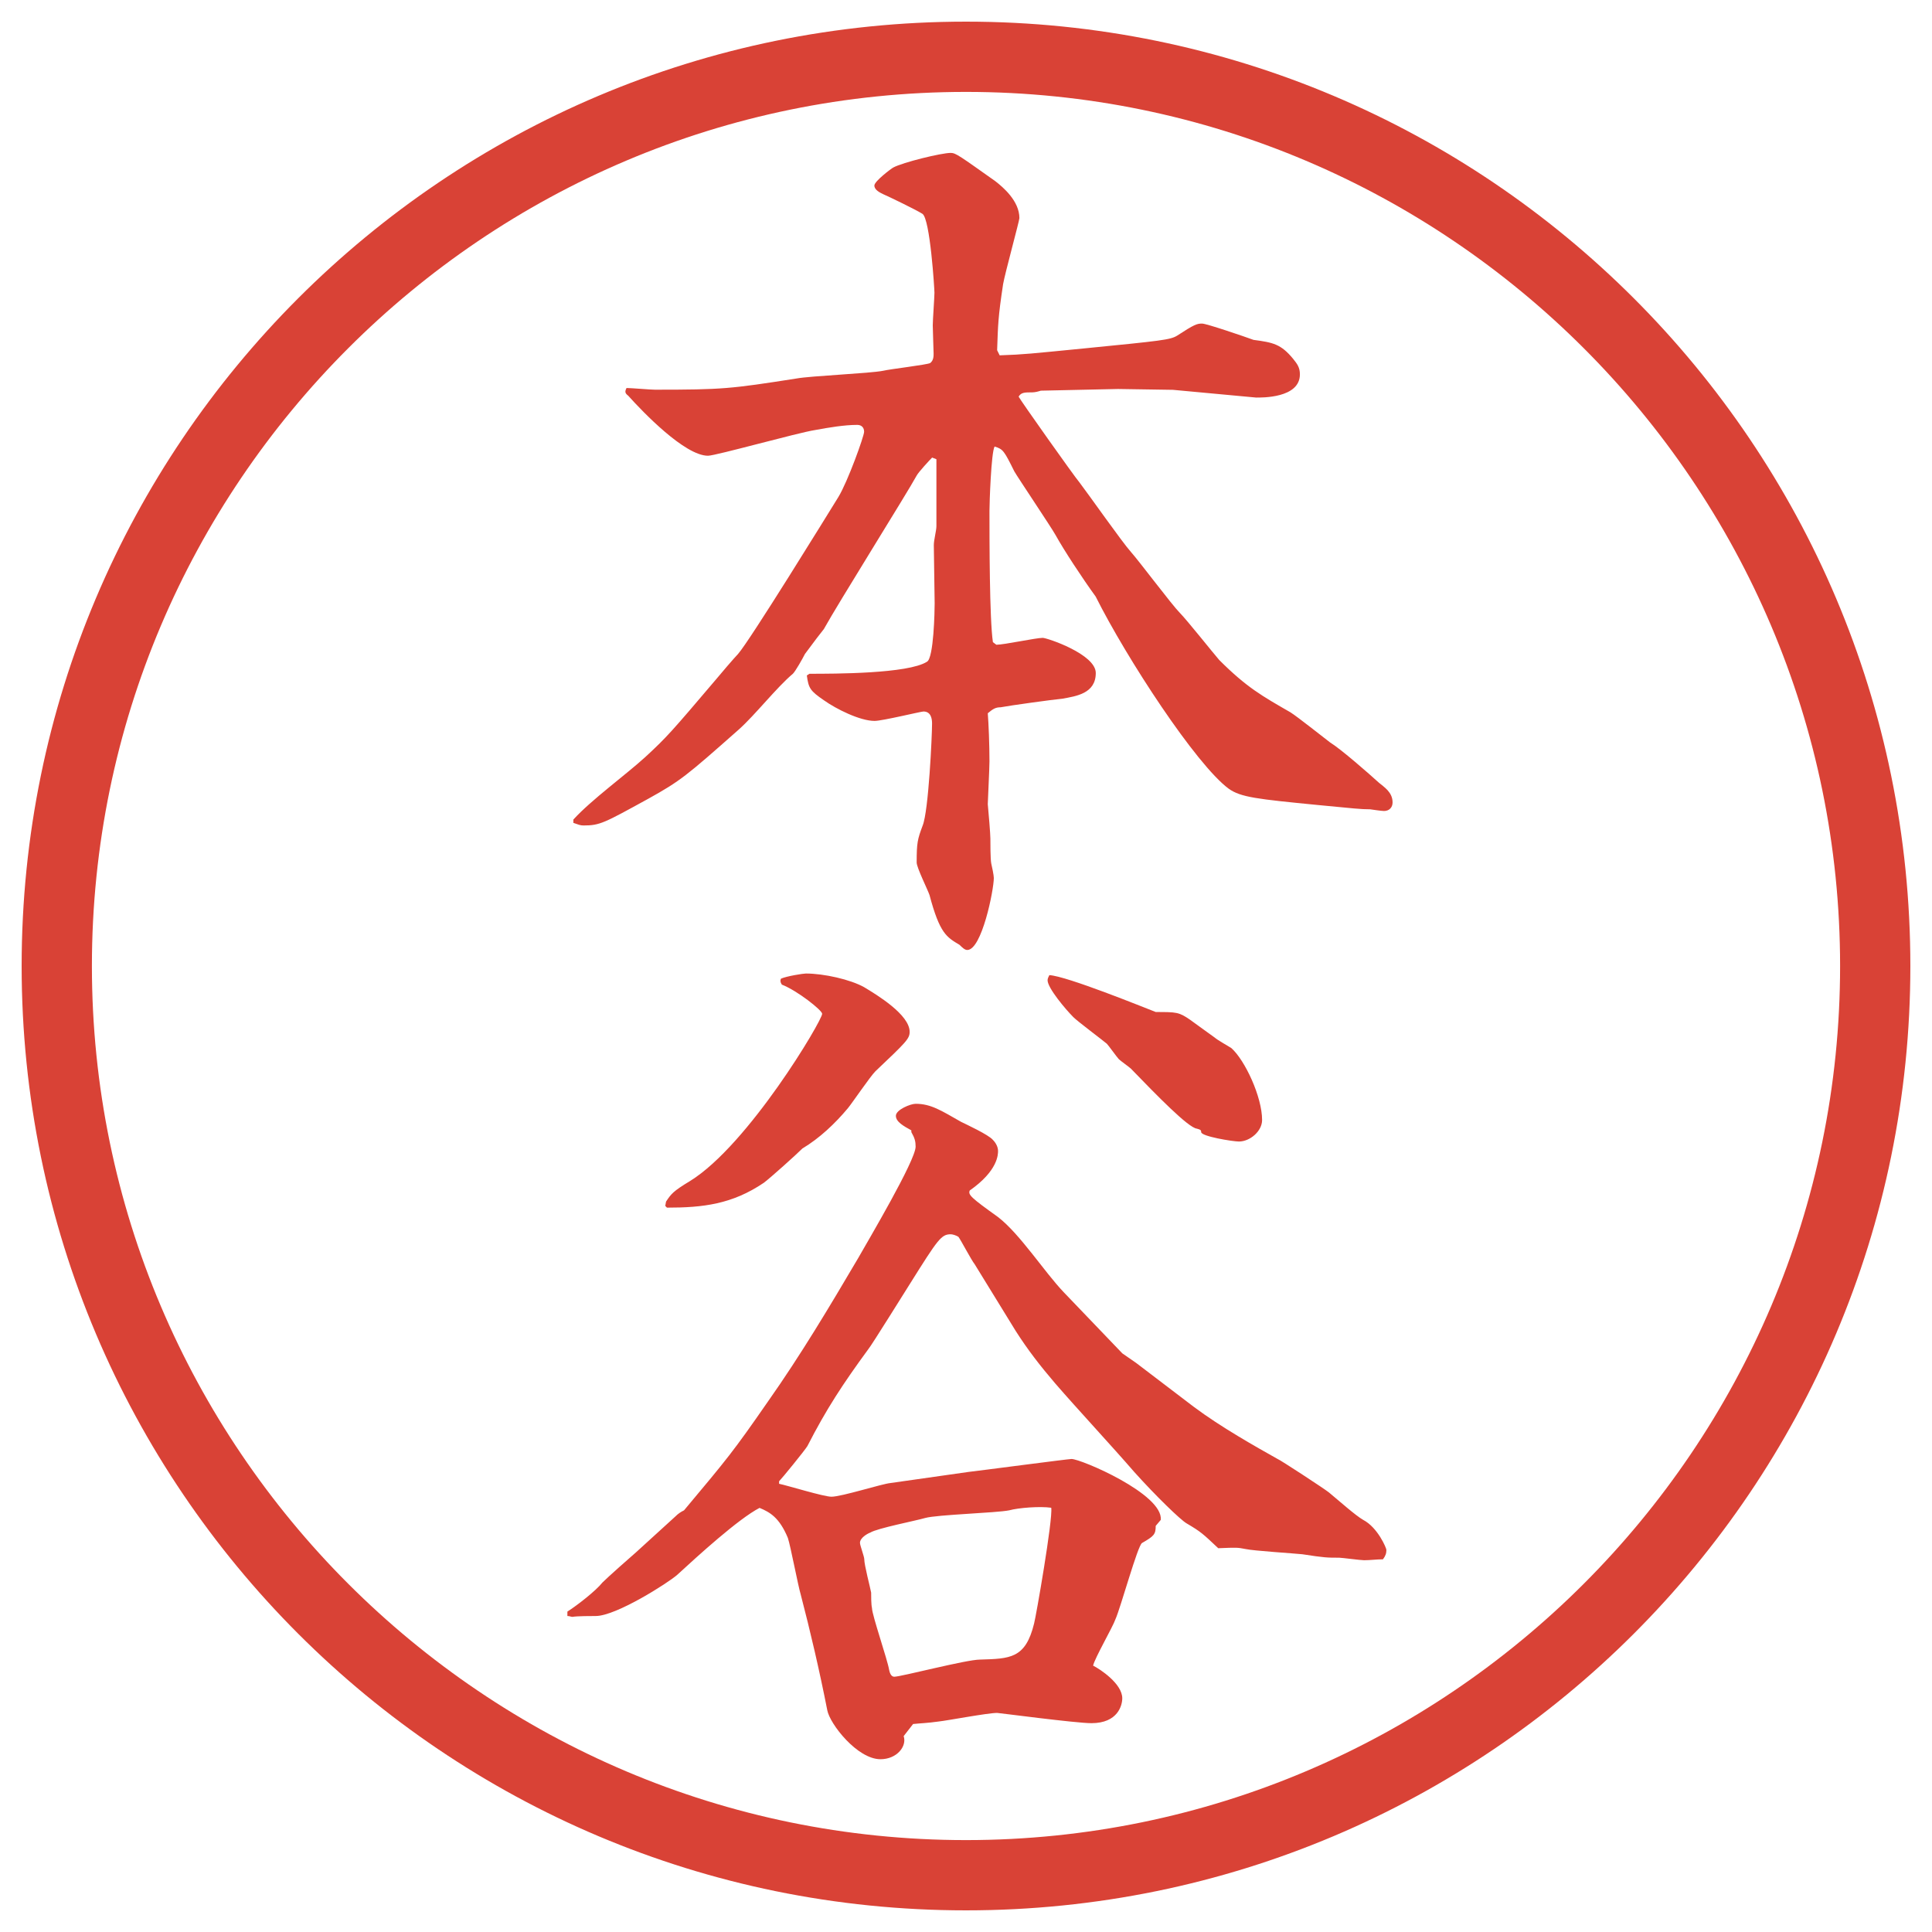 <?xml version="1.0" encoding="utf-8"?>
<!-- Generator: Adobe Illustrator 22.1.0, SVG Export Plug-In . SVG Version: 6.00 Build 0)  -->
<svg version="1.1" id="レイヤー_1" xmlns="http://www.w3.org/2000/svg" xmlns:xlink="http://www.w3.org/1999/xlink" x="0px"
	 y="0px" viewBox="0 0 27.496 27.496" enable-background="new 0 0 27.496 27.496" xml:space="preserve">
<g id="楕円形_1_2_">
	<g>
		<path fill="#D94236" d="M13.748,1.308c6.859,0,12.44,5.581,12.44,12.44c0,6.859-5.581,12.44-12.44,12.44s-12.44-5.581-12.44-12.44
			C1.308,6.889,6.889,1.308,13.748,1.308 M13.748,0.308c-7.423,0-13.44,6.017-13.44,13.44c0,7.423,6.017,13.44,13.44,13.44
			c7.423,0,13.44-6.017,13.44-13.44C27.188,6.325,21.171,0.308,13.748,0.308L13.748,0.308z"/>
	</g>
</g>
<g>
	<path fill="#D94236" d="M8.161,11.663c0.256-0.281,0.745-0.635,1.025-0.891c0.305-0.281,0.378-0.366,1.001-1.099
		c0.049-0.061,0.269-0.317,0.317-0.366c0.171-0.195,1.27-1.978,1.428-2.234c0.134-0.22,0.366-0.867,0.366-0.928
		s-0.037-0.098-0.098-0.098c-0.183,0-0.403,0.037-0.598,0.073c-0.244,0.037-1.416,0.366-1.526,0.366
		c-0.33,0-0.928-0.623-1.135-0.854c-0.049-0.037-0.049-0.061-0.024-0.11c0.061,0,0.342,0.024,0.403,0.024
		c0.964,0,1.074-0.012,2.014-0.159c0.195-0.037,1.05-0.073,1.233-0.11c0.098-0.024,0.623-0.085,0.671-0.11
		c0.049-0.037,0.049-0.098,0.049-0.134s-0.012-0.342-0.012-0.403c0-0.073,0.024-0.403,0.024-0.464c0-0.049-0.061-1.05-0.171-1.123
		c-0.098-0.061-0.476-0.244-0.562-0.281c-0.049-0.024-0.122-0.061-0.122-0.122s0.244-0.244,0.269-0.256
		c0.134-0.073,0.684-0.208,0.818-0.208c0.073,0,0.134,0.049,0.635,0.403c0.109,0.085,0.342,0.281,0.342,0.525
		c0,0.037-0.207,0.793-0.232,0.94c-0.072,0.476-0.072,0.574-0.085,0.94l0.036,0.073c0.354-0.012,0.439-0.024,1.197-0.098
		c1.11-0.11,1.232-0.122,1.33-0.183c0.244-0.159,0.281-0.171,0.354-0.171c0.062,0,0.599,0.183,0.732,0.232
		c0.281,0.037,0.391,0.061,0.563,0.269C18.463,5.181,18.5,5.23,18.5,5.328c0,0.342-0.55,0.33-0.623,0.33l-1.184-0.11l-0.781-0.012
		L14.813,5.56c-0.036,0.012-0.085,0.024-0.121,0.024c-0.11,0-0.159,0-0.195,0.061c0.023,0.049,0.792,1.135,0.866,1.221
		c0.122,0.159,0.61,0.854,0.732,0.989c0.11,0.122,0.586,0.757,0.696,0.867c0.098,0.098,0.476,0.574,0.561,0.671
		c0.391,0.391,0.611,0.513,1.014,0.745c0.098,0.061,0.513,0.391,0.562,0.427c0.159,0.098,0.562,0.452,0.696,0.574
		c0.072,0.061,0.195,0.134,0.195,0.281c0,0.073-0.049,0.122-0.123,0.122c-0.036,0-0.195-0.024-0.195-0.024
		c-0.134,0-0.231-0.012-0.744-0.061c-0.867-0.085-1.099-0.11-1.27-0.232c-0.464-0.342-1.453-1.855-1.893-2.734
		c-0.195-0.269-0.451-0.659-0.573-0.879c-0.061-0.11-0.537-0.818-0.585-0.903c-0.146-0.293-0.159-0.317-0.281-0.354
		c-0.049,0.085-0.073,0.806-0.073,0.916c0,0.403,0,1.538,0.049,1.868l0.049,0.037c0.11,0,0.562-0.098,0.66-0.098
		c0.061,0,0.755,0.232,0.755,0.5c0,0.293-0.28,0.33-0.476,0.366c-0.133,0.012-0.756,0.098-0.878,0.122
		c-0.073,0-0.11,0.024-0.183,0.085c0.012,0.146,0.024,0.452,0.024,0.684c0,0.098-0.024,0.574-0.024,0.61
		c0.012,0.122,0.037,0.427,0.037,0.488s0,0.293,0.012,0.354c0.012,0.049,0.037,0.171,0.037,0.208c0,0.171-0.171,1.025-0.378,1.025
		c-0.037,0-0.073-0.037-0.11-0.073c-0.183-0.11-0.281-0.159-0.427-0.708c-0.024-0.073-0.183-0.391-0.183-0.464
		c0-0.281,0.012-0.33,0.085-0.525c0.085-0.208,0.134-1.282,0.134-1.453c0-0.061-0.012-0.171-0.122-0.171
		c-0.037,0-0.586,0.134-0.696,0.134c-0.208,0-0.549-0.171-0.72-0.293c-0.195-0.134-0.22-0.171-0.244-0.354l0.037-0.024
		c0.354,0,1.404,0,1.672-0.171c0.098-0.049,0.11-0.732,0.11-0.83c0-0.085-0.012-0.757-0.012-0.83s0.037-0.208,0.037-0.269V6.536
		l-0.061-0.024c-0.037,0.037-0.195,0.208-0.22,0.256C12.921,7,11.92,8.599,11.725,8.953c-0.049,0.061-0.134,0.171-0.269,0.354
		c-0.037,0.073-0.134,0.244-0.171,0.281c-0.232,0.195-0.537,0.586-0.769,0.793c-0.745,0.659-0.83,0.732-1.294,0.989
		c-0.623,0.342-0.684,0.378-0.916,0.378c-0.049,0-0.073-0.012-0.146-0.037V11.663z"/>
	<path fill="#D94236" d="M8.075,22.936c0.134-0.085,0.403-0.293,0.5-0.415c0.073-0.073,0.403-0.366,0.476-0.428l0.562-0.512
		c0.037-0.037,0.073-0.062,0.122-0.086c0.623-0.744,0.696-0.83,1.196-1.551c0.464-0.658,0.879-1.354,1.282-2.038
		c0.146-0.257,0.818-1.392,0.818-1.587c0-0.073-0.012-0.122-0.061-0.207v-0.025c-0.11-0.061-0.22-0.121-0.22-0.207
		s0.208-0.171,0.281-0.171c0.22,0,0.366,0.098,0.647,0.257c0.073,0.036,0.391,0.183,0.452,0.256
		c0.049,0.049,0.074,0.109,0.074,0.158s0,0.281-0.403,0.563c-0.024,0.061,0.012,0.098,0.403,0.378
		c0.316,0.244,0.658,0.781,0.939,1.074l0.83,0.866l0.195,0.135l0.818,0.623c0.391,0.293,0.891,0.573,1.195,0.744
		c0.037,0.012,0.672,0.428,0.732,0.477c0.146,0.121,0.379,0.329,0.488,0.391c0.208,0.109,0.33,0.402,0.33,0.427
		c0,0.049-0.012,0.085-0.049,0.134c-0.086,0-0.184,0.013-0.269,0.013c-0.049,0-0.317-0.036-0.354-0.036c-0.17,0-0.207,0-0.524-0.049
		c-0.122-0.013-0.696-0.049-0.806-0.074c-0.122-0.023-0.122-0.023-0.391-0.012c-0.22-0.207-0.244-0.232-0.451-0.354
		c-0.086-0.049-0.439-0.391-0.745-0.732c-0.306-0.354-0.817-0.904-1.123-1.258c-0.219-0.256-0.39-0.477-0.561-0.744l-0.586-0.953
		c-0.049-0.061-0.195-0.342-0.232-0.391c-0.037-0.023-0.085-0.036-0.11-0.036c-0.134,0-0.183,0.073-0.574,0.696
		c-0.024,0.036-0.562,0.902-0.598,0.939c-0.366,0.5-0.598,0.854-0.867,1.379c-0.037,0.062-0.366,0.465-0.403,0.501v0.036
		c0.122,0.025,0.635,0.184,0.745,0.184c0.146,0,0.72-0.184,0.842-0.195l1.111-0.158c0.122-0.013,1.415-0.184,1.464-0.184
		c0.135,0,1.307,0.5,1.27,0.867l-0.072,0.085c0,0.122-0.025,0.146-0.195,0.244c-0.062,0.036-0.306,0.928-0.379,1.087
		c-0.037,0.109-0.293,0.549-0.317,0.658c0.098,0.049,0.415,0.257,0.415,0.465c0,0.098-0.061,0.354-0.439,0.354
		c-0.22,0-1.318-0.146-1.342-0.146c-0.134,0-0.708,0.109-0.83,0.122c-0.171,0.024-0.256,0.024-0.366,0.036l-0.134,0.172
		c0.049,0.146-0.098,0.329-0.33,0.329c-0.33,0-0.72-0.501-0.757-0.696c-0.11-0.561-0.244-1.135-0.378-1.647
		c-0.037-0.122-0.146-0.696-0.183-0.806c-0.122-0.293-0.256-0.366-0.403-0.428c-0.305,0.159-0.879,0.684-1.172,0.953
		c-0.122,0.109-0.867,0.586-1.16,0.586c-0.049,0-0.269,0-0.33,0.012c-0.024,0-0.037-0.012-0.073-0.012V22.936z M9.479,17.101
		c0.073-0.109,0.098-0.146,0.342-0.293c0.83-0.513,1.88-2.283,1.88-2.38c0-0.049-0.354-0.33-0.574-0.415
		c-0.024-0.037-0.024-0.061-0.012-0.085c0.085-0.037,0.317-0.073,0.354-0.073c0.256,0,0.635,0.085,0.83,0.195
		c0.183,0.11,0.647,0.391,0.647,0.635c0,0.098-0.049,0.146-0.488,0.562c-0.073,0.073-0.33,0.451-0.391,0.525
		c-0.183,0.219-0.403,0.427-0.647,0.573c-0.085,0.085-0.452,0.415-0.549,0.488c-0.452,0.306-0.867,0.354-1.379,0.354l-0.024-0.025
		L9.479,17.101z M14.362,21.495c-0.183,0.037-1.025,0.061-1.196,0.109c-0.122,0.037-0.684,0.146-0.781,0.208
		c-0.037,0.013-0.146,0.073-0.146,0.146c0,0.036,0.061,0.195,0.061,0.231c0,0.086,0.085,0.403,0.098,0.477
		c0,0.049,0,0.171,0.012,0.22c0,0.098,0.22,0.732,0.244,0.879c0.012,0.062,0.037,0.098,0.073,0.098c0.098,0,1.025-0.244,1.221-0.244
		c0.427-0.013,0.647-0.013,0.769-0.513c0.025-0.086,0.27-1.489,0.244-1.648C14.801,21.435,14.497,21.458,14.362,21.495z
		 M16.449,14.403c0.293,0,0.329,0,0.488,0.11c0.049,0.037,0.305,0.22,0.354,0.256c0.024,0.025,0.195,0.123,0.232,0.146
		c0.195,0.172,0.439,0.696,0.439,1.025c0,0.159-0.172,0.306-0.33,0.306c-0.086,0-0.537-0.073-0.537-0.134
		c0-0.037-0.024-0.037-0.061-0.049c-0.123-0.013-0.574-0.477-0.94-0.855c-0.024-0.023-0.146-0.109-0.171-0.134
		s-0.146-0.195-0.171-0.22c-0.073-0.061-0.415-0.317-0.476-0.378c-0.11-0.11-0.367-0.415-0.367-0.525
		c0-0.024,0.013-0.049,0.025-0.073C15.18,13.89,16.29,14.342,16.449,14.403z"/>
</g>
<g>
</g>
<g>
</g>
<g>
</g>
<g>
</g>
<g>
</g>
<g>
</g>
</svg>
